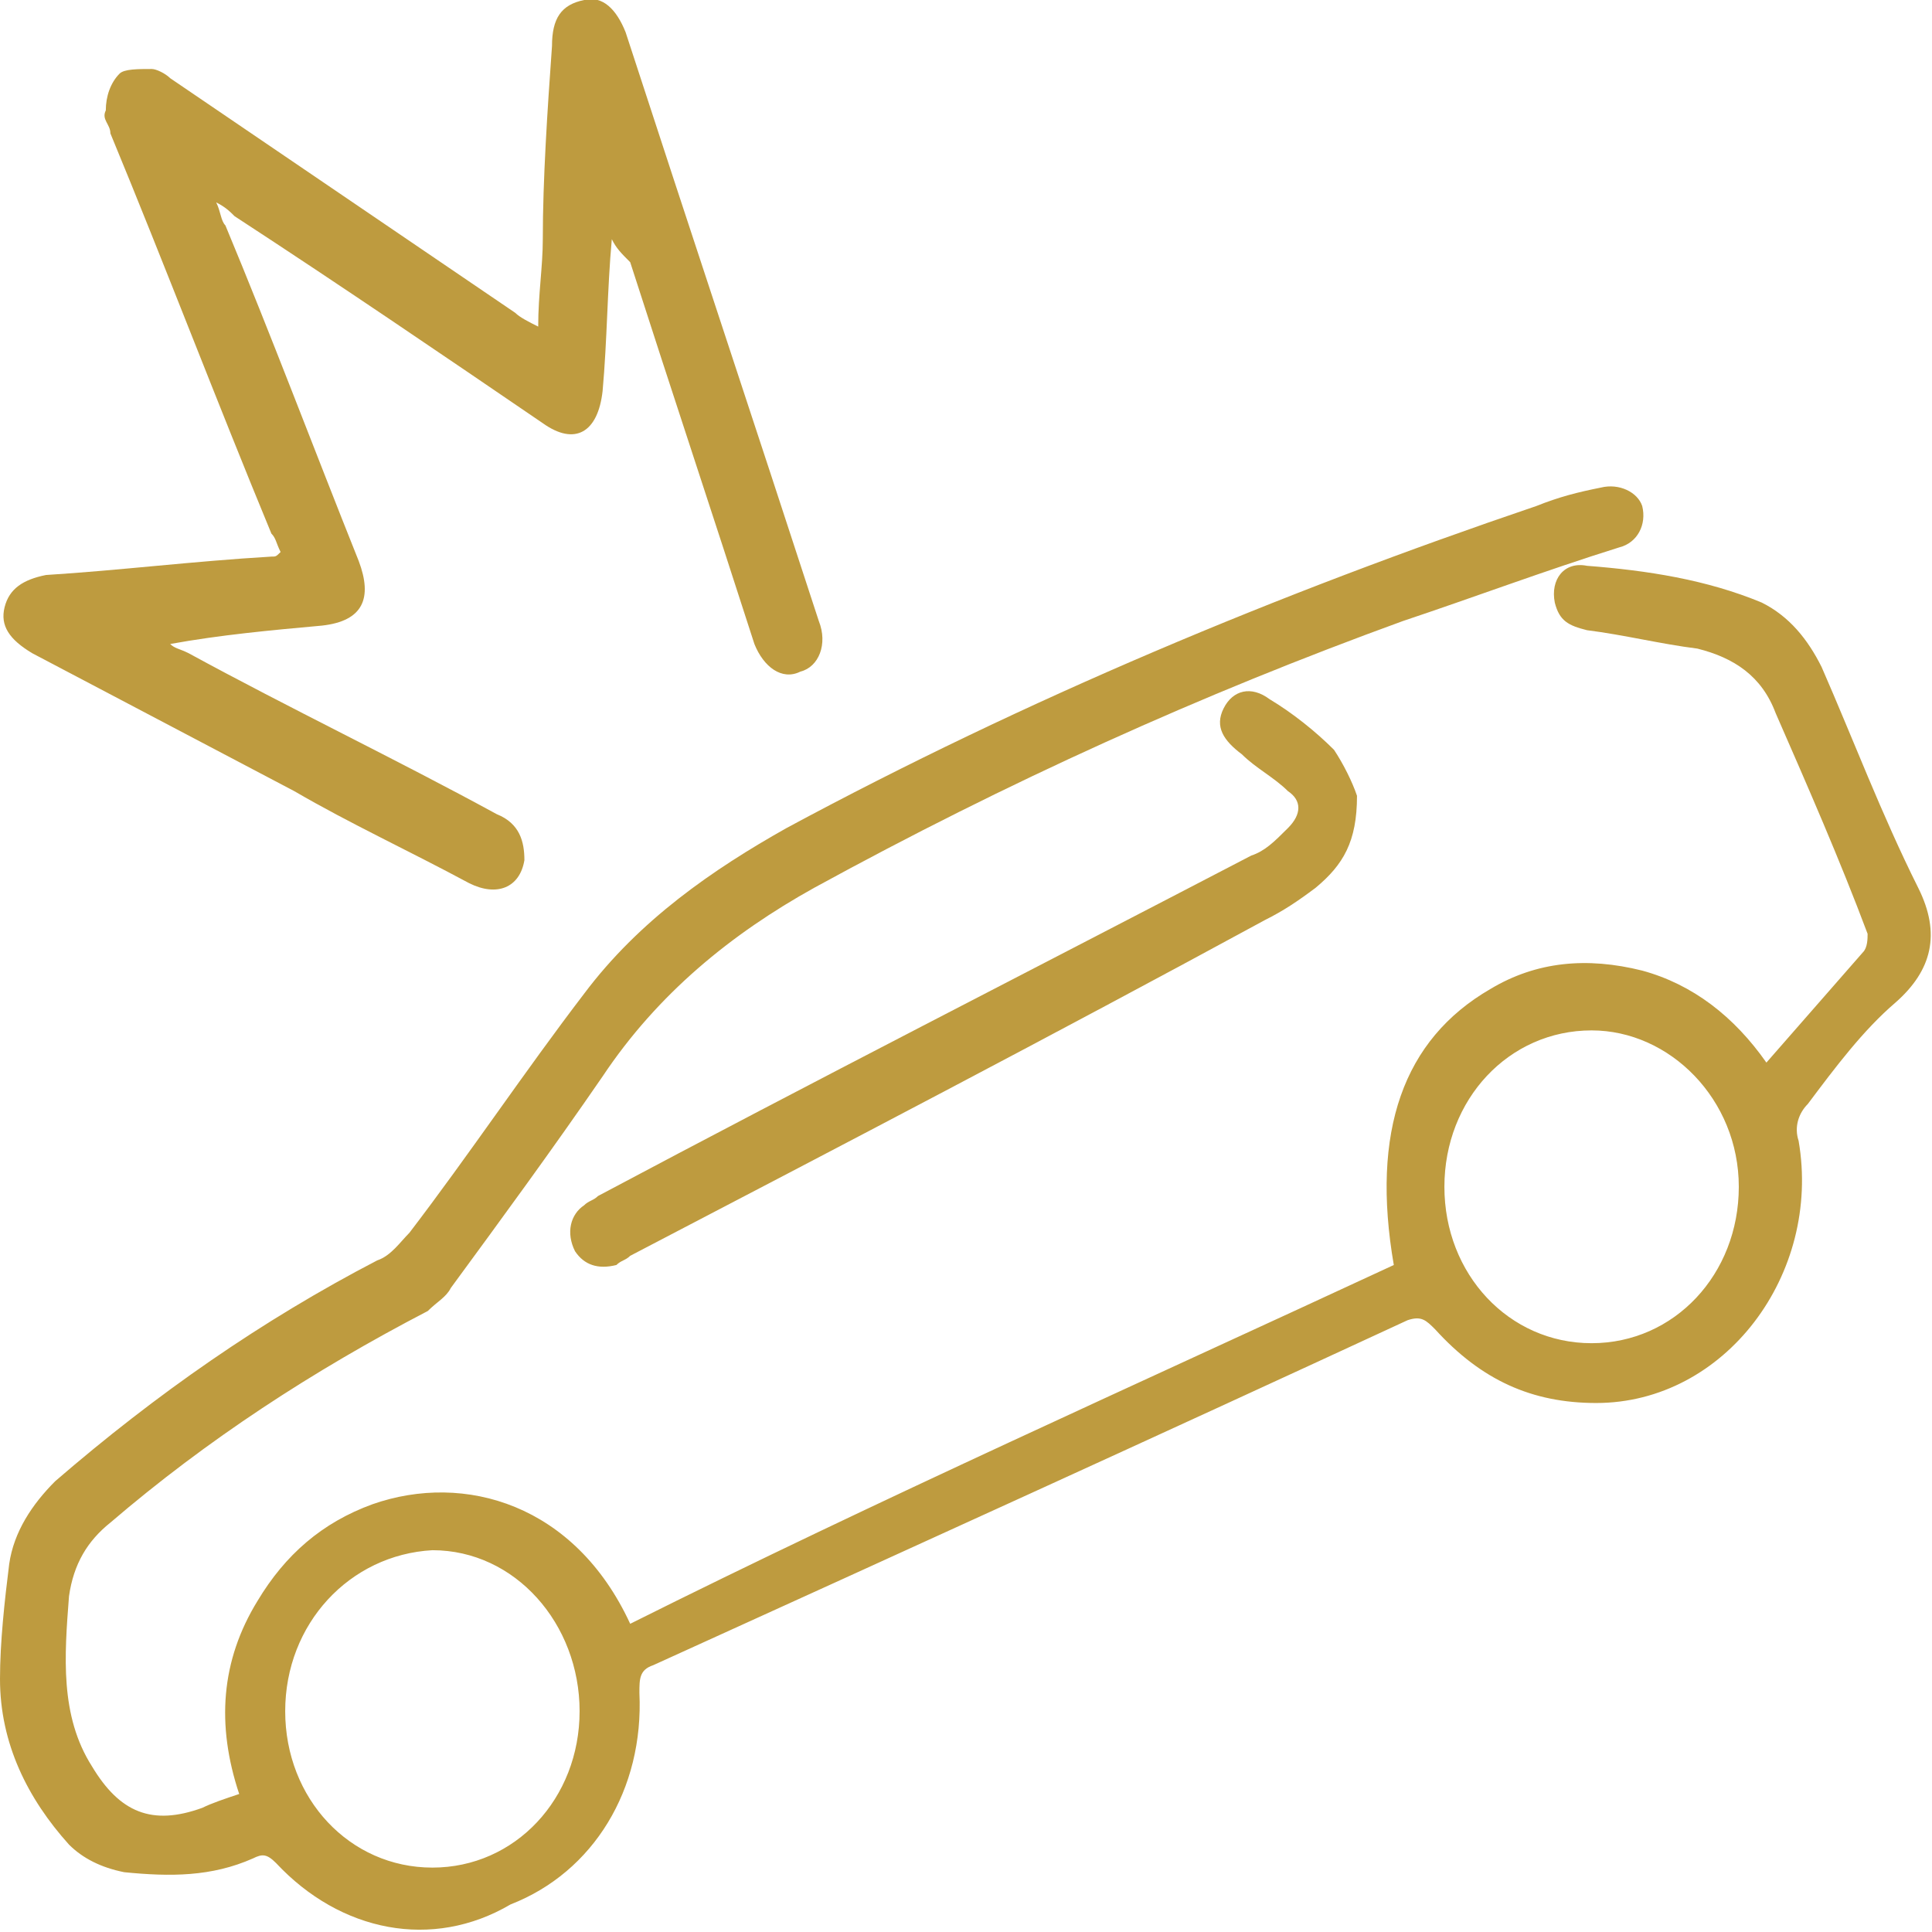 <svg xmlns="http://www.w3.org/2000/svg" xmlns:xlink="http://www.w3.org/1999/xlink" id="Layer_1" x="0px" y="0px" viewBox="0 0 42 42" style="enable-background:new 0 0 42 42;" xml:space="preserve"><style type="text/css">	.st0{fill:#BE9B3F;}</style><g>	<path class="st0" d="M30.3,27.5c-0.5-2.9,0.2-4.9,2.1-6c1-0.6,2.1-0.7,3.3-0.4c1.1,0.3,2,1,2.7,2c0.7-0.8,1.4-1.6,2.1-2.4  c0.1-0.1,0.1-0.3,0.1-0.4c-0.6-1.6-1.3-3.2-2-4.8c-0.3-0.8-0.9-1.2-1.7-1.4c-0.8-0.1-1.6-0.3-2.4-0.4c-0.4-0.1-0.6-0.2-0.7-0.6  c-0.1-0.5,0.2-0.9,0.7-0.8c1.3,0.1,2.6,0.3,3.8,0.8c0.6,0.3,1,0.8,1.3,1.4c0.7,1.6,1.3,3.2,2.1,4.8c0.5,1,0.3,1.8-0.5,2.5  c-0.7,0.6-1.3,1.4-1.9,2.2c-0.2,0.2-0.3,0.5-0.2,0.8c0.5,2.9-1.6,5.7-4.4,5.7c-1.4,0-2.5-0.5-3.5-1.6c-0.2-0.2-0.3-0.3-0.6-0.2  c-5.4,2.5-10.9,5-16.4,7.5c-0.3,0.1-0.3,0.3-0.3,0.6c0.1,2.1-1,3.9-2.8,4.6C9.4,42.4,7.4,42,6,40.5c-0.2-0.2-0.3-0.2-0.5-0.1  c-0.9,0.4-1.8,0.4-2.8,0.3c-0.5-0.1-0.9-0.3-1.2-0.6c-0.9-1-1.5-2.2-1.5-3.6c0-0.8,0.1-1.7,0.2-2.5c0.1-0.7,0.5-1.3,1-1.8  c2.2-1.9,4.5-3.5,7-4.8c0.3-0.1,0.5-0.4,0.7-0.6c1.3-1.7,2.5-3.5,3.8-5.2c1.2-1.6,2.8-2.7,4.4-3.6c5.2-2.8,10.7-5.1,16.3-7  c0.5-0.2,0.9-0.3,1.4-0.4c0.4-0.1,0.8,0.1,0.9,0.4c0.1,0.4-0.1,0.8-0.5,0.9c-1.6,0.5-3.2,1.1-4.7,1.6c-4.4,1.6-8.6,3.5-12.8,5.8  c-1.8,1-3.4,2.3-4.6,4.1c-1.1,1.6-2.2,3.1-3.3,4.6c-0.1,0.2-0.3,0.3-0.5,0.5c-2.5,1.3-4.8,2.8-6.9,4.6c-0.5,0.4-0.8,0.9-0.9,1.6  c-0.1,1.3-0.2,2.6,0.5,3.7c0.6,1,1.3,1.3,2.4,0.9c0.2-0.1,0.5-0.2,0.8-0.3c-0.5-1.5-0.4-2.9,0.4-4.2c0.6-1,1.4-1.7,2.5-2.1  c2-0.7,4.4,0,5.6,2.6C19.1,32.6,24.7,30.1,30.3,27.5z M6.2,37.2c0,1.9,1.4,3.4,3.2,3.4c1.8,0,3.2-1.5,3.2-3.4  c0-1.9-1.4-3.5-3.2-3.5C7.6,33.8,6.2,35.3,6.2,37.2z M34.6,29.2c1.8,0,3.2-1.5,3.2-3.4c0-1.9-1.5-3.4-3.2-3.4  c-1.8,0-3.2,1.5-3.2,3.4C31.4,27.7,32.8,29.2,34.6,29.2z"></path>	<path class="st0" d="M13.3,5.2c-0.1,1.1-0.1,2.2-0.2,3.3c-0.1,0.9-0.6,1.2-1.3,0.7c-2.2-1.5-4.4-3-6.7-4.5C5,4.6,4.9,4.5,4.7,4.4  c0.1,0.2,0.1,0.4,0.2,0.5c1,2.4,1.9,4.8,2.9,7.3c0.3,0.8,0.1,1.3-0.8,1.4c-1.1,0.1-2.2,0.2-3.3,0.4c0.1,0.1,0.2,0.1,0.4,0.2  c2.2,1.2,4.5,2.3,6.7,3.5c0.5,0.2,0.6,0.6,0.6,1c-0.1,0.6-0.6,0.8-1.2,0.5c-1.3-0.7-2.6-1.3-3.8-2c-1.9-1-3.8-2-5.7-3  c-0.5-0.3-0.7-0.6-0.6-1c0.1-0.4,0.4-0.6,0.9-0.7c1.6-0.1,3.2-0.3,4.9-0.4c0.1,0,0.1,0,0.2-0.1c-0.1-0.2-0.1-0.3-0.2-0.4  C4.7,8.7,3.6,5.8,2.4,2.9C2.4,2.7,2.2,2.6,2.3,2.4c0-0.3,0.1-0.6,0.3-0.8C2.7,1.5,3,1.5,3.3,1.5c0.1,0,0.3,0.1,0.4,0.2  c2.5,1.7,5,3.4,7.5,5.1c0.1,0.1,0.3,0.2,0.5,0.3c0-0.7,0.1-1.3,0.1-1.9C11.8,3.9,11.9,2.4,12,1c0-0.6,0.2-0.9,0.7-1  c0.4-0.1,0.7,0.2,0.9,0.7c1.4,4.3,2.8,8.5,4.2,12.8c0.2,0.5,0,1-0.4,1.1c-0.4,0.2-0.8-0.1-1-0.6c-0.9-2.8-1.8-5.5-2.7-8.3  C13.5,5.5,13.4,5.4,13.3,5.2C13.3,5.2,13.3,5.2,13.3,5.2z"></path>	<path class="st0" d="M29.5,17.3c0,1-0.3,1.5-0.9,2c-0.4,0.3-0.7,0.5-1.1,0.7c-4.6,2.5-9.2,4.9-13.8,7.3c-0.1,0.1-0.2,0.1-0.3,0.2  c-0.4,0.1-0.7,0-0.9-0.3c-0.2-0.4-0.1-0.8,0.2-1c0.1-0.1,0.2-0.1,0.3-0.2c4.7-2.5,9.4-4.9,14.2-7.4c0.3-0.1,0.5-0.3,0.8-0.6  c0.3-0.3,0.3-0.6,0-0.8c-0.3-0.3-0.7-0.5-1-0.8c-0.4-0.3-0.6-0.6-0.4-1c0.2-0.4,0.6-0.5,1-0.2c0.5,0.3,1,0.7,1.4,1.1  C29.2,16.6,29.4,17,29.5,17.3z"></path></g></svg>